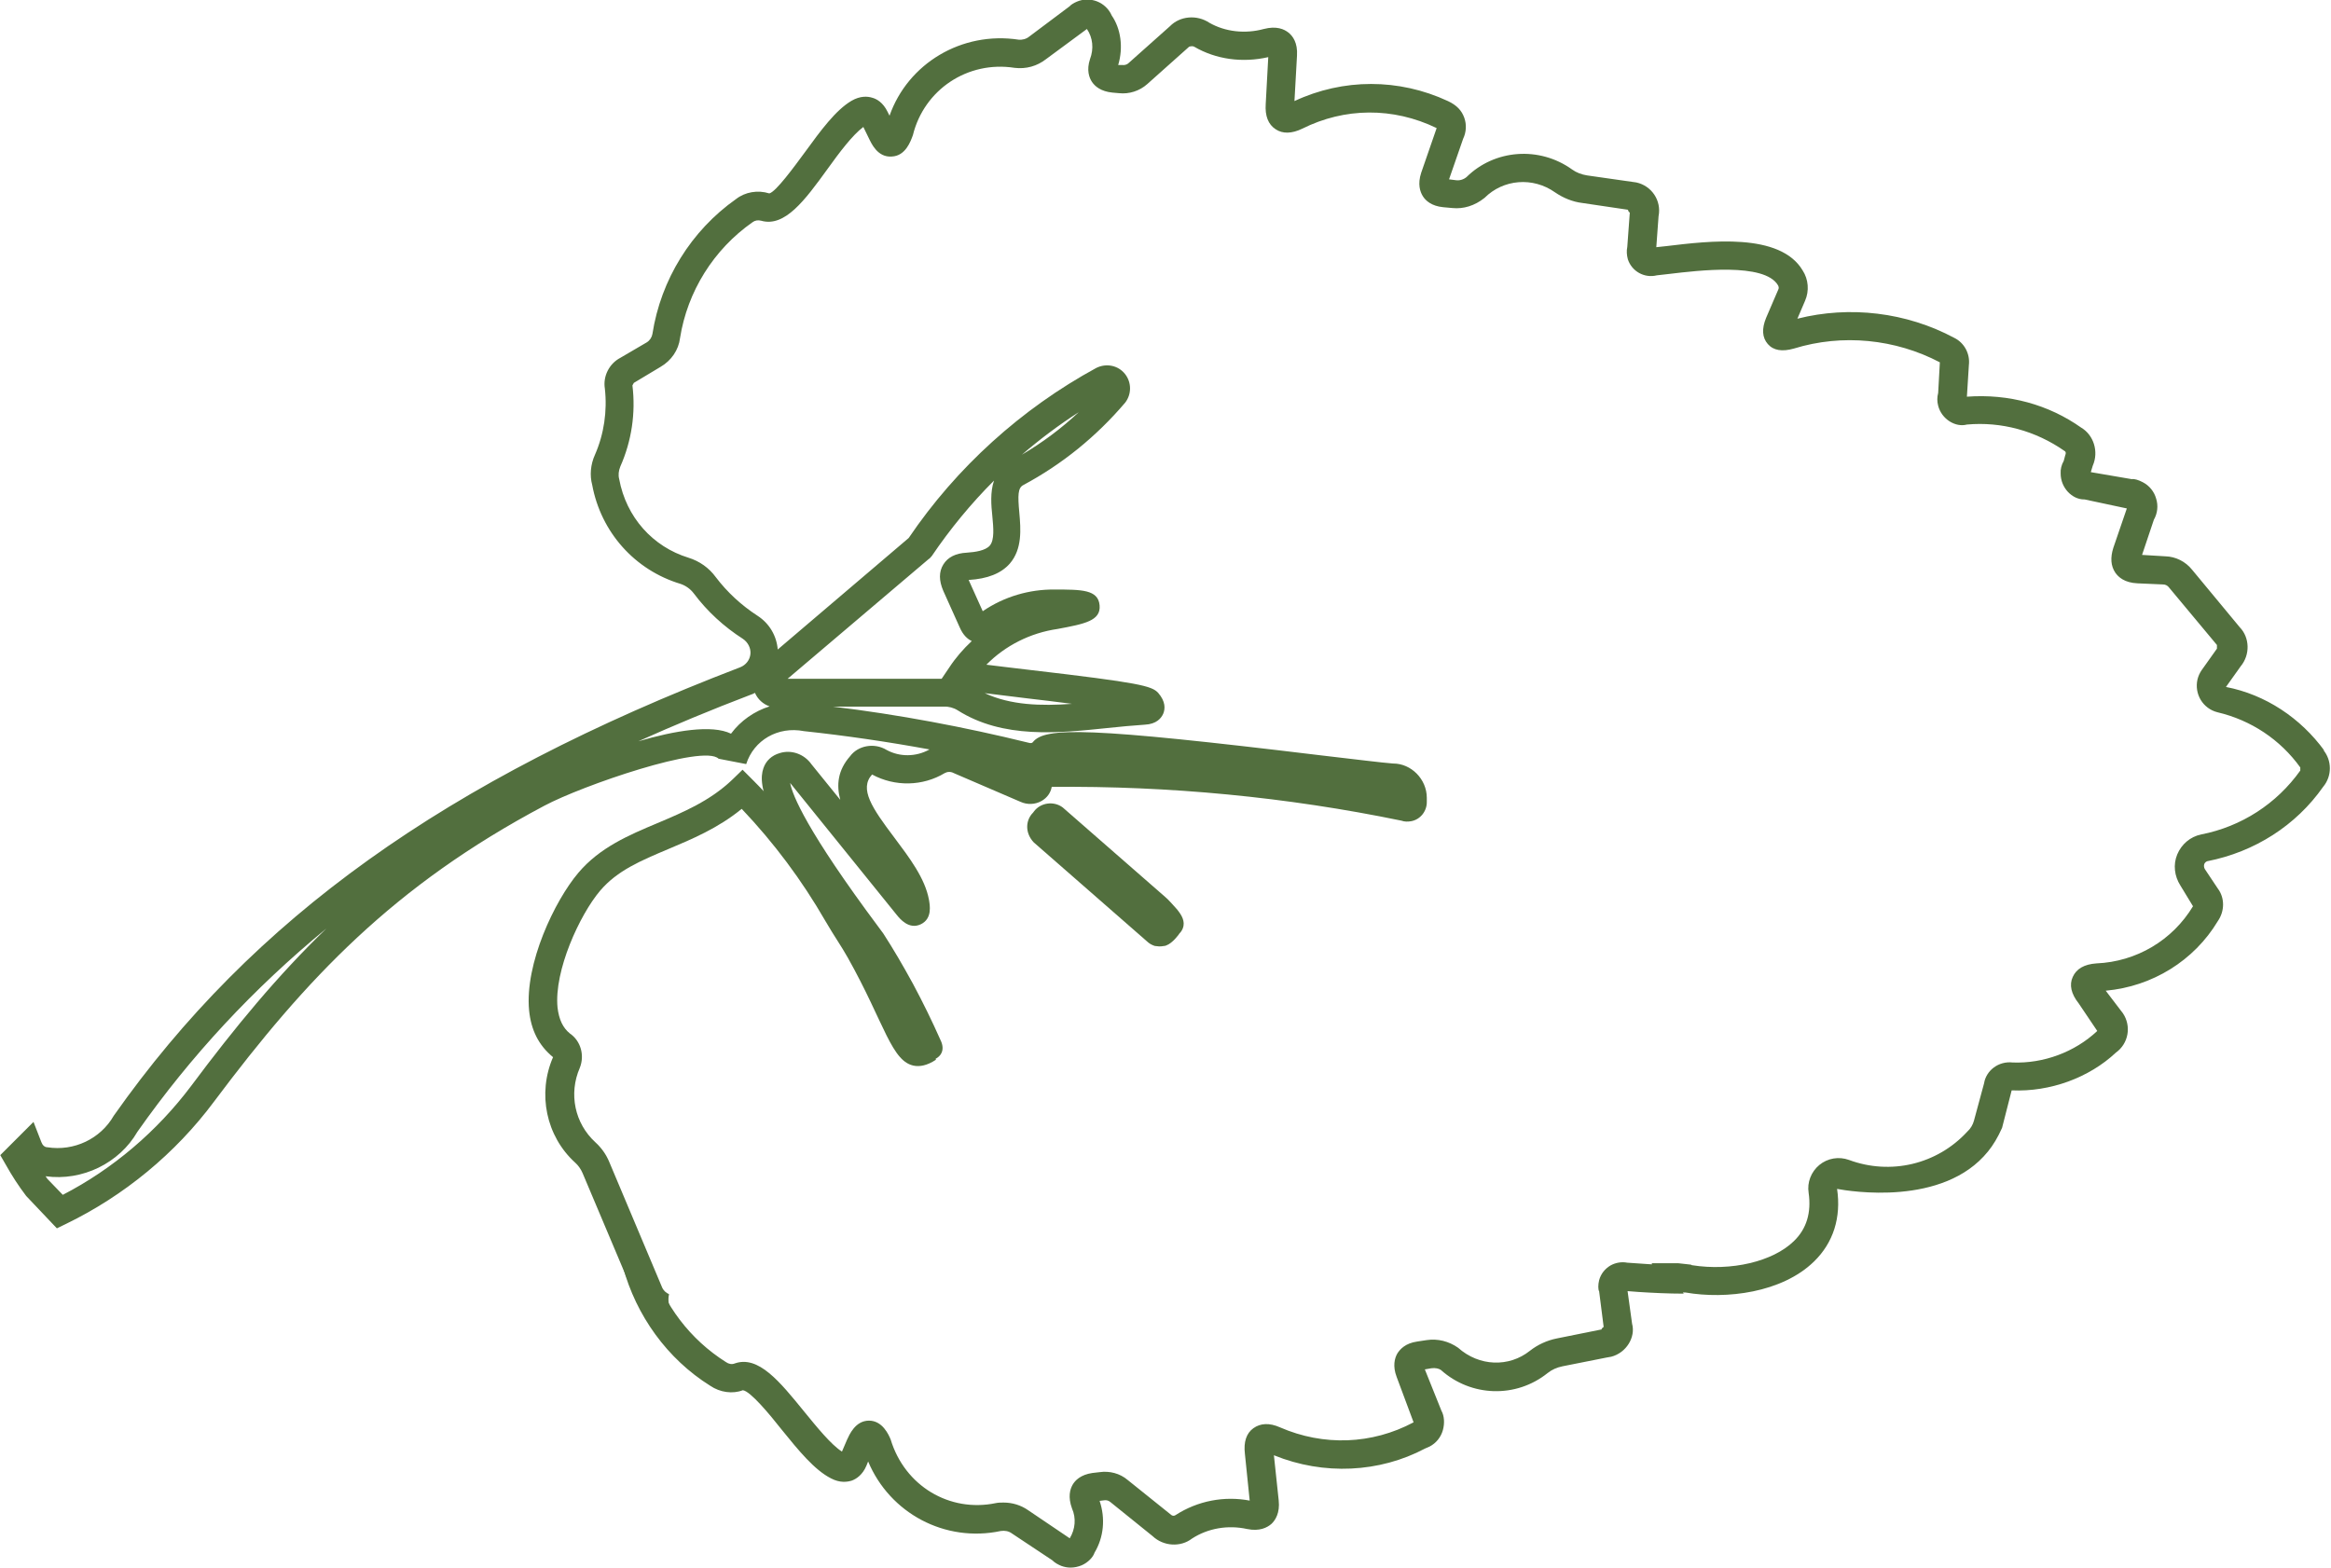 <?xml version="1.0" encoding="UTF-8"?>
<svg xmlns="http://www.w3.org/2000/svg" id="Mulberry_Leaf" data-name="Mulberry Leaf" viewBox="0 0 82.78 55.68">
  <defs>
    <style>
      .cls-1 {
        fill: #526f3e;
      }
    </style>
  </defs>
  <path id="Bottom" class="cls-1" d="m59.77,45.93v-.99s0,0,0,0c-.59,0-1.16-.03-1.54-.06l-.44-.03c-.21-.04-.42,0-.6.1-.2.12-.34.3-.4.52-.04.16-.04.33,0,.4l.16,1.26-.07.06v.03s-1.59.32-1.59.32c-.35.07-.68.22-.96.44-.74.59-1.8.56-2.55-.11-.33-.23-.72-.33-1.12-.27l-.33.05c-.42.06-.61.27-.71.43-.09.16-.17.44-.02.83l.6,1.61c-1.48.79-3.2.85-4.74.18-.38-.17-.7-.15-.95.03-.25.18-.35.49-.3.91l.17,1.66c-.89-.17-1.84,0-2.64.52-.05.03-.11.03-.17-.03l-1.52-1.22c-.28-.24-.65-.33-1-.28l-.26.03c-.41.06-.61.26-.7.42-.09.16-.17.43-.02.84.15.34.12.73-.08,1.06l-1.48-1c-.26-.18-.56-.27-.87-.27-.09,0-.19,0-.28.02-1.64.34-3.23-.61-3.73-2.26-.07-.17-.29-.67-.77-.67h0c-.49,0-.7.51-.78.68l-.18.42c-.39-.25-.89-.87-1.34-1.42-.87-1.07-1.63-2.01-2.47-1.71-.1.04-.21.02-.31-.05-1.27-.8-2.21-2.04-2.64-3.46-.33.07-.67.09-1.02.07.47,1.74,1.58,3.28,3.1,4.23.35.24.8.3,1.16.16.27.03.97.88,1.38,1.4.6.74,1.16,1.43,1.75,1.73.32.17.58.13.74.08.16-.06.38-.2.52-.53l.06-.15c.77,1.84,2.73,2.89,4.71,2.47.14-.02.28,0,.4.09l1.43.95c.09.09.2.15.32.2.11.04.22.06.33.06.13,0,.27-.03.39-.08.23-.1.41-.29.46-.45.33-.55.39-1.22.18-1.84l.16-.02c.07-.01.15,0,.22.06l1.5,1.21c.39.37,1,.4,1.4.09.57-.37,1.28-.49,1.96-.34.44.09.71-.05.86-.18.14-.13.31-.39.26-.84l-.17-1.6c1.77.72,3.75.62,5.37-.24l.16-.07c.23-.12.4-.33.47-.58.07-.25.05-.51-.05-.69l-.59-1.47.23-.04c.14-.02.27.01.34.06,1.07.96,2.67,1.01,3.79.11.15-.12.33-.2.53-.24l1.56-.31.17-.03c.54-.14.87-.7.74-1.17l-.16-1.16.39.03c.47.03,1.04.06,1.62.06Z"></path>
  <path id="Left" class="cls-1" d="m23.91,46.67c-.17-.25-.2-.49-.15-.7-.11-.05-.2-.13-.25-.25l-1.87-4.44c-.11-.27-.28-.51-.5-.71-.73-.67-.95-1.72-.55-2.64.18-.45.03-.96-.35-1.22-.25-.2-.39-.5-.44-.92-.13-1.31.79-3.3,1.51-4.15.61-.72,1.45-1.07,2.42-1.48.83-.35,1.77-.74,2.61-1.43,1.15,1.21,2.14,2.54,2.97,3.98.35.6.56.88.8,1.31,1.31,2.33,1.55,3.73,2.39,3.84.16.02.41,0,.74-.22-.51-1.01-1.27-2.44-2.28-4.14-.2-.33-.5-.79-.78-1.29-.95-1.65-2.11-3.17-3.46-4.52l-.35-.35-.35.34c-.8.77-1.76,1.17-2.68,1.56-1,.42-2.04.86-2.8,1.76-.84.99-1.91,3.23-1.75,4.89.07.7.34,1.24.85,1.66-.56,1.29-.25,2.81.79,3.75.11.1.2.23.26.37l1.87,4.43c.19.47.59.81,1.12.91.22.03.41.15.55.32-.12-.21-.2-.45-.34-.65Z"></path>
  <path class="cls-1" d="m41.79,32.29s-.08-.09-.18-.2c-.09-.1-.17-.18-.23-.23l-3.64-3.18c-.32-.24-.79-.17-1.02.14l-.03.04c-.28.28-.29.73.02,1.06l4.06,3.55c.07.06.15.1.24.13.08.01.19.03.33,0,0,0,.04,0,.08-.02.22-.08.44-.38.47-.43.11-.11.13-.22.14-.27.04-.24-.13-.45-.23-.58Z"></path>
  <path id="Top" class="cls-1" d="m82.55,26.67c-.85-1.17-2.1-2-3.5-2.27l.52-.73c.35-.42.32-1.03-.03-1.39l-1.69-2.04c-.24-.3-.59-.47-.95-.48l-.83-.05.42-1.25c.13-.23.16-.5.08-.75-.07-.25-.24-.46-.47-.58-.15-.08-.31-.13-.39-.11l-1.46-.25.07-.23c.22-.5.03-1.09-.41-1.35-1.16-.82-2.57-1.21-4.06-1.1l.07-1.12c.05-.41-.17-.8-.52-.97-1.7-.91-3.71-1.15-5.57-.68l.27-.63c.16-.36.12-.77-.08-1.08-.8-1.36-3.33-1.05-4.83-.87l-.37.04.08-1.1c.11-.55-.24-1.08-.79-1.2l-1.75-.25c-.19-.03-.38-.1-.53-.21-1.17-.84-2.76-.71-3.75.27-.11.09-.25.13-.38.11l-.24-.03.5-1.44c.11-.23.13-.5.04-.75-.09-.25-.26-.44-.58-.59-1.74-.81-3.72-.81-5.45,0l.09-1.61c.03-.46-.15-.7-.3-.82-.15-.12-.42-.25-.88-.13-.66.18-1.37.1-1.93-.22-.45-.3-1.05-.24-1.4.12l-1.47,1.31c-.05.05-.13.08-.23.07h-.14c.19-.63.09-1.3-.23-1.76-.1-.23-.29-.41-.52-.5s-.49-.09-.72.01c-.12.05-.22.12-.25.16l-1.44,1.08c-.11.09-.25.12-.37.11-2.03-.31-3.94.85-4.59,2.7l-.07-.14c-.16-.33-.39-.46-.55-.5-.16-.05-.42-.07-.73.11-.56.33-1.09,1.05-1.65,1.82-.39.53-1.04,1.42-1.27,1.47-.41-.13-.86-.05-1.18.2-1.59,1.12-2.67,2.86-2.97,4.79-.02.12-.09.23-.2.3l-.94.55c-.4.21-.62.66-.55,1.09.09.8-.03,1.62-.35,2.35-.16.35-.19.74-.1,1.07.31,1.68,1.51,3.03,3.14,3.52.18.06.35.18.47.34.48.64,1.07,1.18,1.74,1.61.18.12.29.33.27.54-.02.21-.16.39-.36.47-10.46,4.01-17.31,8.91-22.25,15.93-.47.82-1.41,1.27-2.36,1.12-.09,0-.17-.07-.21-.18l-.28-.72-1.18,1.18.19.33c.23.41.45.75.73,1.12l1.09,1.15.33-.16c2.06-1,3.88-2.5,5.25-4.34,3.28-4.38,6.38-7.67,11.73-10.51,1.35-.72,5.65-2.2,6.19-1.67l.98.19c.27-.85,1.13-1.35,2.05-1.17,1.49.16,2.99.38,4.46.65-.48.27-1.06.27-1.52.02-.44-.27-1.02-.16-1.3.22-.44.5-.49,1.02-.35,1.55l-1.02-1.26c-.26-.37-.72-.53-1.13-.4-.28.08-.49.27-.58.54-.21.61.02,1.84,3.32,6.27l.12.16c.35.47.75,1.1,1.1,1.9.36.81.55,1.55.66,2.14.14,0,.96.03,1.13-.37.08-.18,0-.37-.05-.47-.28-.63-.6-1.29-.97-1.98-.35-.64-.7-1.24-1.05-1.78l-.14-.19c-2.59-3.47-3.09-4.73-3.17-5.16l3.78,4.68c.12.15.44.54.86.34.42-.2.32-.69.29-.87-.14-.77-.7-1.5-1.23-2.21-.8-1.06-1.25-1.73-.79-2.24.81.44,1.8.42,2.58-.05.09-.05.21-.06.32,0l2.37,1.02c.24.11.52.1.75-.03.19-.11.32-.28.36-.5,4.17-.04,8.35.36,12.42,1.2.11.04.22.04.34.02.34-.06.57-.37.56-.7,0-.04,0-.09,0-.13,0-.67-.56-1.22-1.19-1.22,0,0,0,0-.01,0-.4-.03-1.35-.15-2.56-.29-8.26-1-9.8-1.01-10.23-.47-.02.03-.07.05-.16.02-2.28-.56-4.62-1-6.93-1.28h3.94c.15-.01.34.04.48.13,1.61,1.02,3.58.81,5.31.63.46-.05.91-.09,1.34-.12h0c.41-.02.58-.23.65-.39.07-.17.09-.43-.18-.74-.23-.25-.67-.36-4.52-.81-.56-.07-1.13-.13-1.58-.19.67-.68,1.56-1.13,2.53-1.27.96-.18,1.54-.29,1.49-.84-.05-.56-.64-.56-1.6-.56-.89-.01-1.79.25-2.55.77l-.5-1.11c.67-.04,1.15-.23,1.46-.58.45-.52.39-1.23.34-1.8-.06-.64-.05-.89.14-.99,1.38-.74,2.59-1.72,3.62-2.93.23-.3.23-.72-.01-1.02-.24-.3-.66-.39-1.02-.21-2.66,1.45-4.96,3.53-6.66,6.04l-4.65,3.96c-.04-.49-.3-.93-.72-1.2-.57-.37-1.07-.83-1.48-1.37-.24-.33-.58-.57-.97-.69-1.27-.39-2.21-1.44-2.46-2.79-.04-.15-.02-.3.04-.45.4-.9.55-1.9.43-2.88l.05-.09h0s.95-.57.95-.57c.38-.22.64-.6.69-1.02.26-1.65,1.19-3.15,2.58-4.12.08-.06.19-.08.3-.05.84.24,1.55-.72,2.36-1.84.41-.57.88-1.2,1.27-1.49l.2.41c.08.16.3.68.81.64.49-.02.67-.54.75-.76.4-1.62,1.95-2.65,3.61-2.39.41.05.8-.06,1.12-.31l1.45-1.07c.21.31.25.7.11,1.07-.13.39-.03.66.07.81.1.15.31.34.73.38l.23.02c.36.04.73-.08,1-.32l1.49-1.33s.1-.04.18,0c.77.45,1.71.58,2.63.37l-.09,1.66c-.03.43.09.73.35.9.25.17.58.16.95-.02,1.5-.75,3.22-.77,4.77-.02l-.55,1.59c-.13.4-.04.67.06.83.1.16.31.35.72.39l.33.03c.39.04.79-.08,1.14-.36.67-.67,1.72-.75,2.5-.2.29.2.63.34.97.38l1.62.24.04.09h.03s-.09,1.23-.09,1.23c-.03.14-.02.29.02.44.14.43.59.68,1.03.57l.44-.05c1.01-.12,3.38-.41,3.86.4.03.05.04.11.01.16l-.43,1c-.16.39-.14.7.06.93.2.23.51.28.93.16,1.72-.53,3.6-.34,5.18.49l-.06,1.09c-.04.15-.04.3,0,.45.12.48.62.78,1.02.67,1.22-.11,2.44.22,3.47.94.04.02.06.07.02.16l-.05.19c-.08.14-.12.3-.11.45,0,.51.41.92.83.92,0,0,.01,0,.02,0l1.5.32-.48,1.4c-.11.35-.09.64.07.88.11.16.33.36.79.38l.91.04c.08,0,.16.04.21.11l1.7,2.04v.12s0,.01,0,.01l-.54.76c-.07.1-.12.21-.15.33-.12.52.19,1.04.71,1.17,1.19.28,2.23.97,2.94,1.96v.1s0,.01,0,.01c-.84,1.18-2.09,1.99-3.52,2.27-.39.08-.7.35-.85.71-.15.36-.1.77.11,1.1l.45.74c-.73,1.21-2.01,1.97-3.43,2.03-.43.03-.71.19-.84.48-.13.28-.06.6.21.94l.66.98c-.81.76-1.92,1.16-3,1.12-.51-.06-.95.29-1.02.74l-.36,1.33c-.04.14-.11.27-.24.39-1.07,1.16-2.72,1.55-4.2,1-.36-.13-.76-.06-1.05.18-.29.24-.44.62-.38.99.1.7-.07,1.28-.53,1.72-.74.72-2.22,1.07-3.61.85-.01,0-.03-.01-.04-.02-.15-.02-.3-.03-.45-.05-.03,0-.07,0-.1,0-.17,0-.34,0-.5,0-.11,0-.23,0-.34,0,.05.26.05.53-.01.81.1.07.26.16.48.2.18.04.33.04.44.03.1,0,.19,0,.29,0,1.44.25,3.42.01,4.56-1.1.69-.67.97-1.57.82-2.58l-.49.07c.16-.02.33-.05.49-.07.43.08,3.77.64,5.36-1.33.18-.22.35-.5.5-.84l.34-1.33c1.37.06,2.75-.45,3.7-1.34.45-.32.56-.94.25-1.4l-.61-.8c1.66-.15,3.14-1.07,3.98-2.47.25-.36.25-.83,0-1.16l-.46-.69c-.03-.05-.04-.12-.02-.18.02-.05.07-.09.11-.1,1.68-.33,3.15-1.27,4.11-2.64.32-.38.32-.94,0-1.32ZM6.79,38.57c-1.21,1.61-2.78,2.95-4.56,3.87l-.55-.57s-.04-.06-.06-.09c1.31.18,2.62-.47,3.26-1.58,1.9-2.7,4.11-5.08,6.71-7.22-1.73,1.67-3.25,3.51-4.8,5.59Zm29.73-13.76c.45.05,1,.12,1.55.19-1.1.08-2.18.05-3.1-.38.41.05.92.11,1.55.19Zm1.79-10.17c-.62.58-1.29,1.08-2.02,1.51.64-.55,1.32-1.06,2.02-1.51Zm-5.31,5.21l.09-.1c.65-.96,1.39-1.86,2.21-2.68-.14.41-.1.88-.06,1.26.04.42.08.85-.09,1.05-.16.18-.52.23-.81.25-.4.02-.68.16-.84.42-.16.26-.16.57,0,.94l.58,1.29c.12.28.28.42.43.49-.3.28-.57.59-.8.94l-.27.4h-5.47s5.03-4.27,5.03-4.27Zm-5.67,5.24c-.54.17-1.03.51-1.37.97-.68-.33-1.99-.11-3.29.27,1.27-.57,2.59-1.12,3.98-1.65.06-.02.11-.04.16-.07.1.23.29.4.52.48Z"></path>
</svg>
